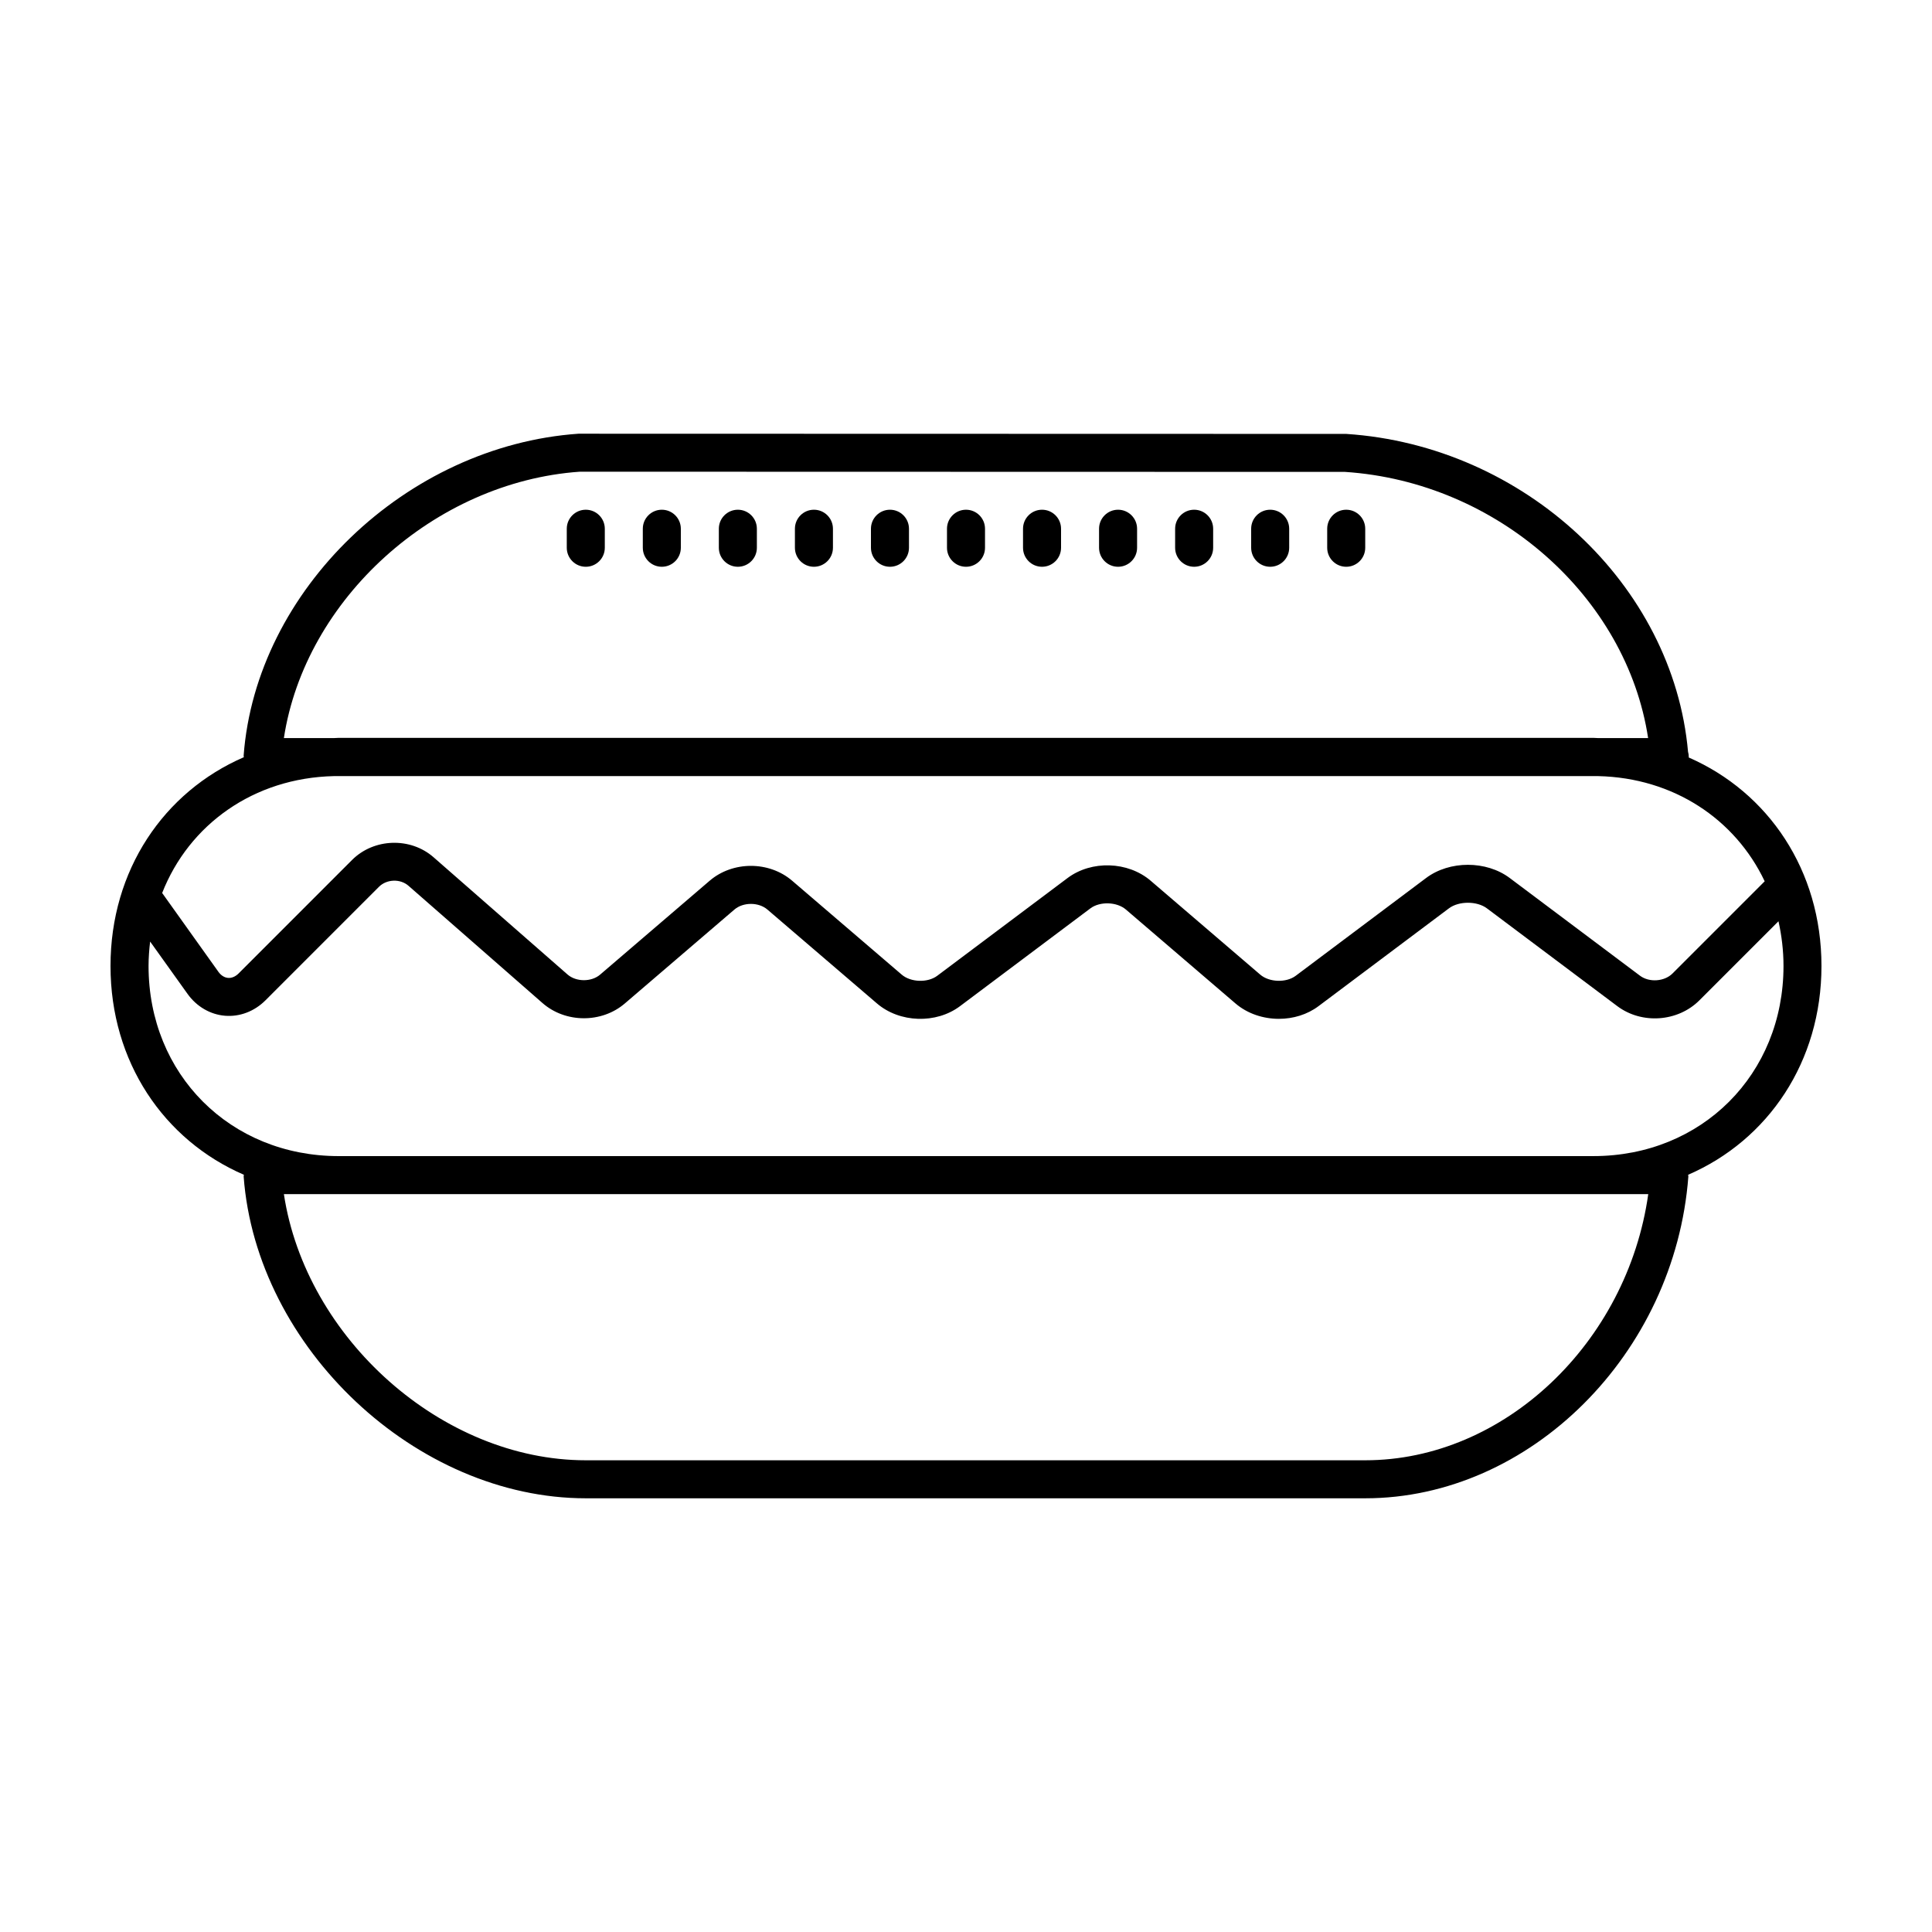<?xml version="1.0" encoding="UTF-8"?>
<!-- Uploaded to: ICON Repo, www.iconrepo.com, Generator: ICON Repo Mixer Tools -->
<svg fill="#000000" width="800px" height="800px" version="1.1" viewBox="144 144 512 512" xmlns="http://www.w3.org/2000/svg">
 <g>
  <path d="m591.53 344.74c0-0.035 0.02-0.066 0.02-0.102 0-0.488-0.07-0.961-0.203-1.41-3.918-44.234-43.359-81.133-90.586-84.238l-203.46-0.051c-45.664 3.188-85.473 41.469-88.734 85.324-0.012 0.137 0.051 0.266 0.055 0.402-21.203 9.191-35.336 29.945-35.336 55.332 0 25.391 14.133 46.145 35.344 55.328-0.004 0.156-0.07 0.301-0.059 0.465 3.375 45.426 45.746 85.273 90.668 85.273h206.56c43.648 0 82.066-38.25 85.633-85.266 0.012-0.16-0.059-0.309-0.059-0.469 21.207-9.191 35.336-29.941 35.336-55.332 0-25.332-14.066-46.035-35.184-55.258zm-372.3-5.141c5.617-36.746 39.797-67.883 78.422-70.594l202.78 0.051c40.438 2.664 74.664 33.172 80.336 70.543h-13.211c-0.434-0.012-0.852-0.059-1.297-0.059h-332.51c-0.441 0-0.863 0.051-1.301 0.059zm13.215 10.078h335.12c19.949 0.465 36.293 11.418 44.098 27.875l-24.426 24.426c-2.144 2.156-6.16 2.434-8.602 0.609l-34.539-25.906c-6.211-4.664-15.957-4.664-22.168 0l-34.547 25.91c-2.527 1.895-7.019 1.75-9.41-0.309l-29.035-24.883c-6.016-5.148-15.68-5.461-22.016-0.715l-34.547 25.91c-2.527 1.895-7.012 1.75-9.41-0.309l-29.035-24.883c-6.125-5.25-15.73-5.25-21.859 0l-29.035 24.883c-2.309 1.98-6.344 1.961-8.637-0.039l-35.504-31.07c-6.141-5.371-15.82-5.047-21.59 0.719l-30.086 30.094c-0.832 0.832-1.863 1.25-2.777 1.164-0.961-0.082-1.863-0.648-2.551-1.602l-14.914-20.902c7.137-18.176 24.281-30.48 45.473-30.973zm348.36 110.78c-5.555 39.359-38.176 70.531-75 70.531h-206.56c-38.145 0-74.227-32.375-80.012-70.535l14.516 0.004zm-14.543-10.078h-332.51c-28.723 0-50.383-21.66-50.383-50.383 0-2.207 0.172-4.359 0.418-6.473l9.922 13.875c2.398 3.356 6.016 5.465 9.914 5.785 3.914 0.328 7.809-1.168 10.727-4.082l30.086-30.094c2.062-2.051 5.644-2.172 7.824-0.262l35.504 31.07c6.098 5.336 15.684 5.379 21.828 0.109l29.035-24.883c2.328-1.996 6.414-1.996 8.742 0l29.035 24.883c6.016 5.16 15.688 5.465 22.016 0.715l34.547-25.91c2.523-1.895 7.012-1.75 9.41 0.309l29.035 24.883c3.164 2.711 7.34 4.082 11.508 4.082 3.758 0 7.508-1.113 10.508-3.367l34.547-25.91c2.637-1.98 7.441-1.98 10.078 0l34.547 25.91c6.481 4.863 16.047 4.191 21.77-1.547l20.945-20.945c0.844 3.797 1.332 7.742 1.332 11.855 0 28.719-21.66 50.379-50.383 50.379z"/>
  <path d="m400 294.2c2.781 0 5.039-2.258 5.039-5.039v-5.039c0-2.781-2.258-5.039-5.039-5.039s-5.039 2.258-5.039 5.039v5.039c0 2.781 2.258 5.039 5.039 5.039z"/>
  <path d="m420.15 294.2c2.781 0 5.039-2.258 5.039-5.039v-5.039c0-2.781-2.258-5.039-5.039-5.039s-5.039 2.258-5.039 5.039v5.039c0 2.781 2.258 5.039 5.039 5.039z"/>
  <path d="m440.3 294.2c2.781 0 5.039-2.258 5.039-5.039v-5.039c0-2.781-2.258-5.039-5.039-5.039s-5.039 2.258-5.039 5.039v5.039c0 2.781 2.258 5.039 5.039 5.039z"/>
  <path d="m460.46 294.2c2.781 0 5.039-2.258 5.039-5.039v-5.039c0-2.781-2.258-5.039-5.039-5.039s-5.039 2.258-5.039 5.039v5.039c0 2.781 2.258 5.039 5.039 5.039z"/>
  <path d="m480.61 294.2c2.781 0 5.039-2.258 5.039-5.039v-5.039c0-2.781-2.258-5.039-5.039-5.039s-5.039 2.258-5.039 5.039v5.039c0 2.781 2.258 5.039 5.039 5.039z"/>
  <path d="m500.76 294.2c2.781 0 5.039-2.258 5.039-5.039v-5.039c0-2.781-2.258-5.039-5.039-5.039s-5.039 2.258-5.039 5.039v5.039c0 2.781 2.258 5.039 5.039 5.039z"/>
  <path d="m299.24 294.2c2.781 0 5.039-2.258 5.039-5.039v-5.039c0-2.781-2.258-5.039-5.039-5.039s-5.039 2.258-5.039 5.039v5.039c0 2.781 2.258 5.039 5.039 5.039z"/>
  <path d="m319.39 294.2c2.781 0 5.039-2.258 5.039-5.039v-5.039c0-2.781-2.258-5.039-5.039-5.039s-5.039 2.258-5.039 5.039v5.039c0 2.781 2.258 5.039 5.039 5.039z"/>
  <path d="m339.54 294.2c2.781 0 5.039-2.258 5.039-5.039v-5.039c0-2.781-2.258-5.039-5.039-5.039s-5.039 2.258-5.039 5.039v5.039c0 2.781 2.258 5.039 5.039 5.039z"/>
  <path d="m359.7 294.2c2.781 0 5.039-2.258 5.039-5.039v-5.039c0-2.781-2.258-5.039-5.039-5.039s-5.039 2.258-5.039 5.039v5.039c0 2.781 2.258 5.039 5.039 5.039z"/>
  <path d="m379.85 294.2c2.781 0 5.039-2.258 5.039-5.039v-5.039c0-2.781-2.258-5.039-5.039-5.039s-5.039 2.258-5.039 5.039v5.039c0 2.781 2.258 5.039 5.039 5.039z"/>
 </g>
</svg>